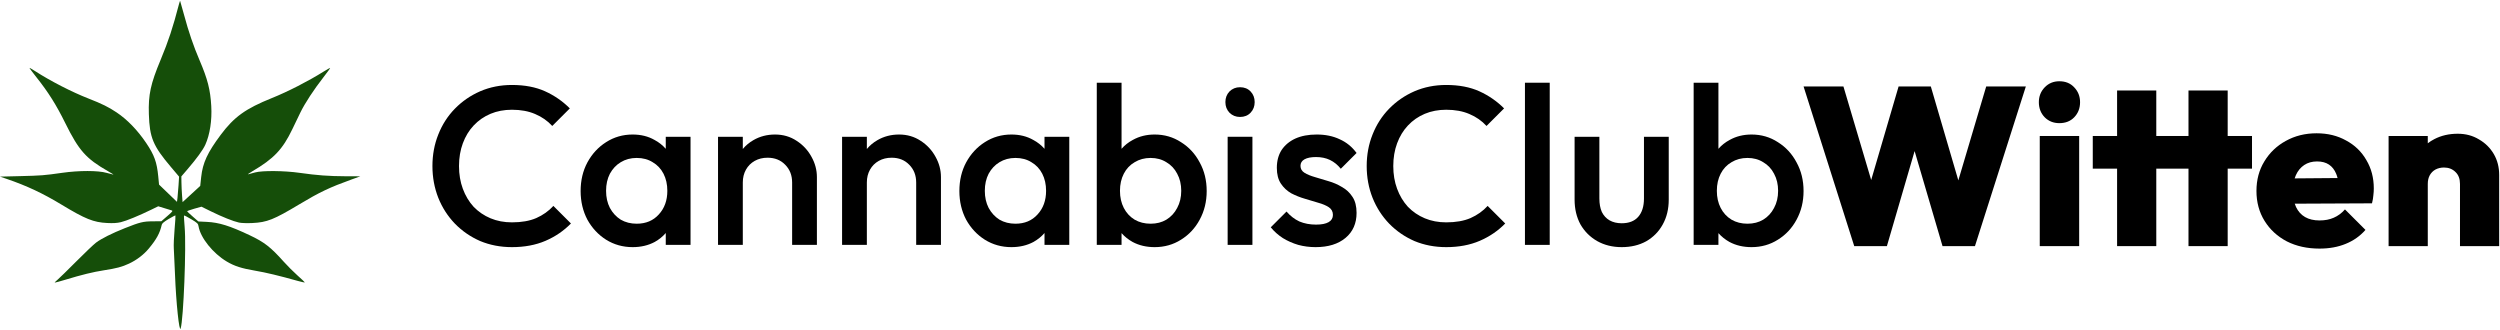 <svg width="2220" height="293" viewBox="0 0 2220 293" fill="none" xmlns="http://www.w3.org/2000/svg">
<path d="M142.638 53.104C149.581 36.44 153.566 24.351 158.93 3.687C159.37 1.993 159.835 0.717 159.964 0.854C160.092 0.99 161.649 6.519 163.424 13.138C167.46 28.186 171.779 40.836 177.216 53.535C184.398 70.31 186.768 79.585 187.604 94.189C188.331 106.883 186.384 119.529 182.317 128.521C180.217 133.165 174.784 140.639 166.435 150.367L161.052 156.638L161.123 162.047C161.161 165.02 161.4 170.162 161.654 173.471L162.114 179.489L169.958 172.293L177.8 165.098L178.663 157.142C180.026 144.583 184.251 135.463 195.987 119.748C207.908 103.785 218.044 96.498 241.411 87.089C255.715 81.33 273.636 72.156 287.324 63.59C290.381 61.678 293.003 60.236 293.152 60.385C293.302 60.535 290.706 64.139 287.384 68.397C278.628 79.62 270.692 91.746 266.673 100.04C264.742 104.025 261.558 110.63 259.595 114.718C250.964 132.696 243.124 140.946 224.065 152.107C221.145 153.817 219.552 155.005 220.525 154.745C221.499 154.485 224.207 153.754 226.543 153.118C232.995 151.363 252.58 151.553 266.191 153.502C281.39 155.678 291.959 156.461 306.902 156.516L320 156.564L312.212 159.371C292.767 166.38 283.704 170.689 265.834 181.423C243.198 195.02 237.066 197.46 224.039 198.055C219.216 198.275 214.372 198.108 212.211 197.644C207.263 196.584 197.127 192.521 187.146 187.6L178.901 183.535L172.44 185.36C168.887 186.364 166.065 187.398 166.171 187.659C166.276 187.92 168.566 190.051 171.259 192.395L176.156 196.66L183.649 197.027C194.58 197.564 203.845 200.457 221.812 208.938C234.73 215.038 240.467 219.506 252.072 232.509C255.165 235.976 260.563 241.374 264.067 244.506C267.572 247.638 270.541 250.441 270.664 250.735C270.788 251.029 268.08 250.479 264.646 249.514C247.969 244.828 236.241 242.012 226.702 240.4C214.537 238.345 208.198 236.307 201.387 232.261C189.068 224.944 177.988 211.106 176.303 200.933C175.907 198.542 175.333 197.987 169.832 194.665C166.513 192.66 163.637 191.18 163.441 191.376C163.244 191.571 163.481 196.163 163.966 201.579C165.514 218.877 162.966 283.682 160.424 291.685C159.178 295.604 156.359 268.736 155.409 243.904C155.022 233.781 154.539 223.27 154.336 220.544C154.132 217.819 154.445 210.199 155.029 203.612C155.614 197.024 155.957 191.5 155.79 191.333C155.623 191.167 152.904 192.574 149.747 194.461C145.573 196.955 143.9 198.375 143.616 199.662C142.013 206.936 138.963 212.519 132.078 220.774C127.542 226.213 121.344 230.927 114.563 234.092C108.285 237.022 103.727 238.233 92.248 240.024C82.583 241.533 72.633 243.971 58.038 248.404C52.975 249.942 48.72 251.09 48.582 250.957C48.444 250.824 49.559 249.692 51.06 248.44C52.561 247.187 60.021 239.896 67.638 232.239C75.255 224.581 83.22 217.011 85.338 215.416C90.092 211.837 99.389 207.175 110.891 202.606C124.291 197.281 127.135 196.586 135.695 196.529L143.26 196.477L148.565 191.876C153.34 187.735 153.717 187.226 152.328 186.796C151.48 186.533 148.475 185.613 145.649 184.751L140.512 183.181L134.321 186.203C123.422 191.523 112.148 196.155 107.327 197.292C103.947 198.088 100.572 198.294 95.208 198.031C83.038 197.434 75.731 194.491 54.497 181.634C37.974 171.629 23.772 164.969 6.008 158.891L0 156.837L17.69 156.403C36.787 155.936 39.141 155.751 55.205 153.467C70.263 151.325 87.066 151.342 94.685 153.505C97.707 154.364 100.415 155.063 100.703 155.06C100.991 155.056 98.836 153.69 95.916 152.021C76.383 140.864 70.04 133.723 57.944 109.269C49.89 92.985 42.906 81.893 32.315 68.558C28.824 64.162 26.071 60.455 26.198 60.32C26.325 60.186 28.635 61.502 31.33 63.246C44.781 71.945 63.939 81.776 78.57 87.487C90.585 92.177 96.436 95.068 103.533 99.818C113.028 106.172 122.104 115.552 129.819 126.985C137.026 137.666 139.302 143.965 140.519 156.585L141.225 163.914L149.192 171.579L157.158 179.246L157.612 175.652C157.861 173.674 158.28 168.632 158.542 164.446L159.018 156.837L151.825 148.342C135.884 129.517 132.845 122.252 132.19 101.387C131.645 84.049 133.699 74.559 142.638 53.104Z" fill="#154E09"/>
<path d="M1811.3 218.556V120.756H1846.3V218.556H1811.3Z" fill="black"/>
<path d="M1828.7 109.356C1823.5 109.356 1819.17 107.623 1815.7 104.156C1812.23 100.556 1810.5 96.09 1810.5 90.756C1810.5 85.556 1812.23 81.156 1815.7 77.556C1819.17 73.956 1823.5 72.156 1828.7 72.156C1834.17 72.156 1838.57 73.956 1841.9 77.556C1845.37 81.156 1847.1 85.556 1847.1 90.756C1847.1 96.09 1845.37 100.556 1841.9 104.156C1838.57 107.623 1834.17 109.356 1828.7 109.356Z" fill="black"/>
<path fill-rule="evenodd" clip-rule="evenodd" d="M1005.74 214.853C1011.47 217.92 1018 219.453 1025.34 219.453C1034 219.453 1041.8 217.253 1048.74 212.853C1055.8 208.453 1061.34 202.52 1065.34 195.053C1069.47 187.453 1071.54 178.986 1071.54 169.653C1071.54 160.186 1069.47 151.72 1065.34 144.253C1061.34 136.653 1055.8 130.653 1048.74 126.253C1041.8 121.72 1034 119.453 1025.34 119.453C1018.14 119.453 1011.67 121.053 1005.94 124.253C1002.05 126.331 998.72 128.959 995.938 132.138V73.453H973.938V217.453H995.938V207.018C998.679 210.125 1001.95 212.737 1005.74 214.853ZM1035.74 195.053C1031.74 197.453 1027.07 198.653 1021.74 198.653C1016.4 198.653 1011.67 197.453 1007.54 195.053C1003.4 192.52 1000.2 189.053 997.938 184.653C995.671 180.253 994.537 175.186 994.537 169.453C994.537 163.72 995.671 158.653 997.938 154.253C1000.2 149.853 1003.4 146.453 1007.54 144.053C1011.67 141.52 1016.4 140.253 1021.74 140.253C1027.07 140.253 1031.74 141.52 1035.74 144.053C1039.87 146.453 1043.07 149.853 1045.34 154.253C1047.74 158.653 1048.94 163.72 1048.94 169.453C1048.94 175.186 1047.74 180.253 1045.34 184.653C1043.07 189.053 1039.87 192.52 1035.74 195.053Z" fill="black"/>
<path d="M1090.15 217.453V121.453H1112.15V217.453H1090.15Z" fill="black"/>
<path d="M1101.15 103.853C1097.42 103.853 1094.29 102.586 1091.75 100.053C1089.35 97.52 1088.15 94.386 1088.15 90.653C1088.15 86.92 1089.35 83.787 1091.75 81.253C1094.29 78.72 1097.42 77.453 1101.15 77.453C1105.02 77.453 1108.15 78.72 1110.55 81.253C1112.95 83.787 1114.15 86.92 1114.15 90.653C1114.15 94.386 1112.95 97.52 1110.55 100.053C1108.15 102.586 1105.02 103.853 1101.15 103.853Z" fill="black"/>
<path d="M1168.23 219.453C1162.89 219.453 1157.76 218.786 1152.83 217.453C1147.89 215.986 1143.36 213.986 1139.23 211.453C1135.09 208.786 1131.49 205.586 1128.43 201.853L1142.43 187.853C1145.76 191.72 1149.56 194.653 1153.83 196.653C1158.23 198.52 1163.16 199.453 1168.63 199.453C1173.56 199.453 1177.29 198.72 1179.83 197.253C1182.36 195.786 1183.63 193.653 1183.63 190.853C1183.63 187.92 1182.43 185.653 1180.03 184.053C1177.63 182.453 1174.49 181.12 1170.63 180.053C1166.89 178.853 1162.89 177.653 1158.63 176.453C1154.49 175.253 1150.49 173.653 1146.63 171.653C1142.89 169.52 1139.83 166.653 1137.43 163.053C1135.03 159.453 1133.83 154.786 1133.83 149.053C1133.83 142.92 1135.23 137.653 1138.03 133.253C1140.96 128.853 1145.03 125.453 1150.23 123.053C1155.56 120.653 1161.89 119.453 1169.23 119.453C1176.96 119.453 1183.76 120.853 1189.63 123.653C1195.63 126.32 1200.63 130.386 1204.63 135.853L1190.63 149.853C1187.83 146.386 1184.63 143.786 1181.03 142.053C1177.43 140.32 1173.29 139.453 1168.63 139.453C1164.23 139.453 1160.83 140.12 1158.43 141.453C1156.03 142.786 1154.83 144.72 1154.83 147.253C1154.83 149.92 1156.03 151.986 1158.43 153.453C1160.83 154.92 1163.89 156.186 1167.63 157.253C1171.49 158.32 1175.49 159.52 1179.63 160.853C1183.89 162.053 1187.89 163.786 1191.63 166.053C1195.49 168.186 1198.63 171.12 1201.03 174.853C1203.43 178.453 1204.63 183.186 1204.63 189.053C1204.63 198.386 1201.36 205.786 1194.83 211.253C1188.29 216.72 1179.43 219.453 1168.23 219.453Z" fill="black"/>
<path fill-rule="evenodd" clip-rule="evenodd" d="M898.122 219.453C889.455 219.453 881.589 217.253 874.522 212.853C867.589 208.453 862.055 202.52 857.922 195.053C853.922 187.453 851.922 178.986 851.922 169.653C851.922 160.186 853.922 151.72 857.922 144.253C862.055 136.653 867.589 130.653 874.522 126.253C881.589 121.72 889.455 119.453 898.122 119.453C905.455 119.453 911.922 121.053 917.522 124.253C921.406 126.331 924.739 128.959 927.522 132.138V121.453H949.522V217.453H927.522V206.916C924.821 210.068 921.555 212.714 917.722 214.853C911.989 217.92 905.455 219.453 898.122 219.453ZM901.722 198.653C909.855 198.653 916.388 195.92 921.322 190.453C926.388 184.986 928.922 177.986 928.922 169.453C928.922 163.72 927.789 158.653 925.522 154.253C923.255 149.853 920.055 146.453 915.922 144.053C911.922 141.52 907.189 140.253 901.722 140.253C896.389 140.253 891.655 141.52 887.522 144.053C883.522 146.453 880.322 149.853 877.922 154.253C875.655 158.653 874.522 163.72 874.522 169.453C874.522 175.186 875.655 180.253 877.922 184.653C880.322 189.053 883.522 192.52 887.522 195.053C891.655 197.453 896.389 198.653 901.722 198.653Z" fill="black"/>
<path d="M813.566 162.053V217.453H835.566V157.253C835.566 150.986 833.966 144.986 830.766 139.253C827.566 133.386 823.166 128.653 817.566 125.053C811.966 121.32 805.566 119.453 798.366 119.453C791.299 119.453 784.899 121.12 779.166 124.453C775.525 126.533 772.392 129.149 769.766 132.3V121.453H747.766V217.453H769.766V162.053C769.766 157.786 770.699 153.986 772.566 150.653C774.432 147.32 777.032 144.72 780.366 142.853C783.699 140.986 787.499 140.053 791.766 140.053C798.166 140.053 803.366 142.12 807.366 146.253C811.499 150.386 813.566 155.653 813.566 162.053Z" fill="black"/>
<path d="M703.409 217.453V162.053C703.409 155.653 701.343 150.386 697.209 146.253C693.209 142.12 688.009 140.053 681.609 140.053C677.343 140.053 673.543 140.986 670.209 142.853C666.876 144.72 664.276 147.32 662.409 150.653C660.543 153.986 659.609 157.786 659.609 162.053V217.453H637.609V121.453H659.609V132.3C662.236 129.149 665.369 126.533 669.009 124.453C674.743 121.12 681.143 119.453 688.209 119.453C695.409 119.453 701.809 121.32 707.409 125.053C713.009 128.653 717.409 133.386 720.609 139.253C723.809 144.986 725.409 150.986 725.409 157.253V217.453H703.409Z" fill="black"/>
<path fill-rule="evenodd" clip-rule="evenodd" d="M538.194 212.853C545.26 217.253 553.127 219.453 561.794 219.453C569.127 219.453 575.66 217.92 581.394 214.853C585.226 212.714 588.493 210.068 591.194 206.916V217.453H613.194V121.453H591.194V132.138C588.411 128.959 585.078 126.331 581.194 124.253C575.594 121.053 569.127 119.453 561.794 119.453C553.127 119.453 545.26 121.72 538.194 126.253C531.26 130.653 525.727 136.653 521.594 144.253C517.594 151.72 515.594 160.186 515.594 169.653C515.594 178.986 517.594 187.453 521.594 195.053C525.727 202.52 531.26 208.453 538.194 212.853ZM584.994 190.453C580.06 195.92 573.527 198.653 565.394 198.653C560.06 198.653 555.327 197.453 551.194 195.053C547.194 192.52 543.994 189.053 541.594 184.653C539.327 180.253 538.194 175.186 538.194 169.453C538.194 163.72 539.327 158.653 541.594 154.253C543.994 149.853 547.194 146.453 551.194 144.053C555.327 141.52 560.06 140.253 565.394 140.253C570.86 140.253 575.594 141.52 579.594 144.053C583.727 146.453 586.927 149.853 589.194 154.253C591.46 158.653 592.594 163.72 592.594 169.453C592.594 177.986 590.06 184.986 584.994 190.453Z" fill="black"/>
<path d="M454.6 219.453C444.467 219.453 435.067 217.653 426.4 214.053C417.867 210.32 410.4 205.186 404 198.653C397.6 191.986 392.667 184.32 389.2 175.653C385.733 166.853 384 157.453 384 147.453C384 137.453 385.733 128.12 389.2 119.453C392.667 110.653 397.6 102.986 404 96.453C410.4 89.92 417.867 84.787 426.4 81.053C435.067 77.32 444.467 75.453 454.6 75.453C465.933 75.453 475.733 77.32 484 81.053C492.267 84.787 499.6 89.853 506 96.253L490.4 111.853C486.267 107.32 481.2 103.786 475.2 101.253C469.333 98.72 462.467 97.453 454.6 97.453C447.667 97.453 441.333 98.653 435.6 101.053C429.867 103.453 424.867 106.92 420.6 111.453C416.467 115.853 413.267 121.12 411 127.253C408.733 133.386 407.6 140.12 407.6 147.453C407.6 154.786 408.733 161.52 411 167.653C413.267 173.786 416.467 179.12 420.6 183.653C424.867 188.053 429.867 191.453 435.6 193.853C441.333 196.253 447.667 197.453 454.6 197.453C463.133 197.453 470.333 196.186 476.2 193.653C482.2 190.986 487.267 187.386 491.4 182.853L507 198.453C500.6 204.986 493.067 210.12 484.4 213.853C475.733 217.586 465.8 219.453 454.6 219.453Z" fill="black"/>
<path fill-rule="evenodd" clip-rule="evenodd" d="M1535.76 214.853C1541.49 217.92 1548.02 219.453 1555.36 219.453C1564.02 219.453 1571.82 217.253 1578.76 212.853C1585.82 208.453 1591.36 202.52 1595.36 195.053C1599.49 187.453 1601.56 178.986 1601.56 169.653C1601.56 160.186 1599.49 151.72 1595.36 144.253C1591.36 136.653 1585.82 130.653 1578.76 126.253C1571.82 121.72 1564.02 119.453 1555.36 119.453C1548.16 119.453 1541.69 121.053 1535.96 124.253C1532.07 126.331 1528.74 128.959 1525.96 132.138V73.453H1503.96V217.453H1525.96V207.018C1528.7 210.125 1531.97 212.737 1535.76 214.853ZM1565.76 195.053C1561.76 197.453 1557.09 198.653 1551.76 198.653C1546.42 198.653 1541.69 197.453 1537.56 195.053C1533.42 192.52 1530.22 189.053 1527.96 184.653C1525.69 180.253 1524.56 175.186 1524.56 169.453C1524.56 163.72 1525.69 158.653 1527.96 154.253C1530.22 149.853 1533.42 146.453 1537.56 144.053C1541.69 141.52 1546.42 140.253 1551.76 140.253C1557.09 140.253 1561.76 141.52 1565.76 144.053C1569.89 146.453 1573.09 149.853 1575.36 154.253C1577.76 158.653 1578.96 163.72 1578.96 169.453C1578.96 175.186 1577.76 180.253 1575.36 184.653C1573.09 189.053 1569.89 192.52 1565.76 195.053Z" fill="black"/>
<path d="M1440.04 219.453C1431.9 219.453 1424.64 217.653 1418.24 214.053C1411.97 210.453 1407.04 205.52 1403.44 199.253C1399.97 192.853 1398.24 185.52 1398.24 177.253V121.453H1420.24V176.253C1420.24 180.92 1420.97 184.92 1422.44 188.253C1424.04 191.453 1426.3 193.92 1429.24 195.653C1432.3 197.386 1435.9 198.253 1440.04 198.253C1446.44 198.253 1451.3 196.386 1454.64 192.653C1458.1 188.786 1459.84 183.32 1459.84 176.253V121.453H1481.84V177.253C1481.84 185.653 1480.04 193.053 1476.44 199.453C1472.97 205.72 1468.1 210.653 1461.84 214.253C1455.57 217.72 1448.3 219.453 1440.04 219.453Z" fill="black"/>
<path d="M1354.15 73.453V217.453H1376.15V73.453H1354.15Z" fill="black"/>
<path d="M1284.23 219.453C1274.1 219.453 1264.7 217.653 1256.03 214.053C1247.5 210.32 1240.03 205.186 1233.63 198.653C1227.23 191.986 1222.3 184.32 1218.83 175.653C1215.36 166.853 1213.63 157.453 1213.63 147.453C1213.63 137.453 1215.36 128.12 1218.83 119.453C1222.3 110.653 1227.23 102.986 1233.63 96.453C1240.03 89.92 1247.5 84.787 1256.03 81.053C1264.7 77.32 1274.1 75.453 1284.23 75.453C1295.56 75.453 1305.36 77.32 1313.63 81.053C1321.9 84.787 1329.23 89.853 1335.63 96.253L1320.03 111.853C1315.9 107.32 1310.83 103.786 1304.83 101.253C1298.96 98.72 1292.1 97.453 1284.23 97.453C1277.3 97.453 1270.96 98.653 1265.23 101.053C1259.5 103.453 1254.5 106.92 1250.23 111.453C1246.1 115.853 1242.9 121.12 1240.63 127.253C1238.36 133.386 1237.23 140.12 1237.23 147.453C1237.23 154.786 1238.36 161.52 1240.63 167.653C1242.9 173.786 1246.1 179.12 1250.23 183.653C1254.5 188.053 1259.5 191.453 1265.23 193.853C1270.96 196.253 1277.3 197.453 1284.23 197.453C1292.76 197.453 1299.96 196.186 1305.83 193.653C1311.83 190.986 1316.9 187.386 1321.03 182.853L1336.63 198.453C1330.23 204.986 1322.7 210.12 1314.03 213.853C1305.36 217.586 1295.43 219.453 1284.23 219.453Z" fill="black"/>
<path d="M2184.47 163.356V218.556H2219.27V155.356C2219.27 148.423 2217.67 142.223 2214.47 136.756C2211.27 131.29 2206.87 126.956 2201.27 123.756C2195.8 120.423 2189.54 118.756 2182.47 118.756C2174.74 118.756 2167.8 120.356 2161.67 123.556C2159.58 124.623 2157.65 125.85 2155.87 127.239V120.756H2121.07V218.556H2155.87V163.356C2155.87 160.29 2156.47 157.69 2157.67 155.556C2158.87 153.423 2160.54 151.756 2162.67 150.556C2164.94 149.356 2167.47 148.756 2170.27 148.756C2174.4 148.756 2177.8 150.09 2180.47 152.756C2183.14 155.29 2184.47 158.823 2184.47 163.356Z" fill="black"/>
<path fill-rule="evenodd" clip-rule="evenodd" d="M2059.73 220.756C2048.8 220.756 2039.13 218.623 2030.73 214.356C2022.33 209.956 2015.73 203.89 2010.93 196.156C2006.13 188.423 2003.73 179.556 2003.73 169.556C2003.73 159.69 2006.06 150.956 2010.73 143.356C2015.4 135.623 2021.73 129.556 2029.73 125.156C2037.86 120.623 2047 118.356 2057.13 118.356C2067 118.356 2075.73 120.49 2083.33 124.756C2091.06 128.89 2097.06 134.69 2101.33 142.156C2105.73 149.49 2107.93 157.89 2107.93 167.356C2107.93 169.356 2107.8 171.423 2107.53 173.556C2107.4 175.556 2107 177.89 2106.33 180.556L2037.73 180.875C2038.07 181.95 2038.47 182.977 2038.93 183.956C2040.8 187.823 2043.46 190.756 2046.93 192.756C2050.4 194.756 2054.66 195.756 2059.73 195.756C2064.53 195.756 2068.73 194.956 2072.33 193.356C2076.06 191.756 2079.4 189.29 2082.33 185.956L2100.53 204.156C2095.73 209.623 2089.86 213.756 2082.93 216.556C2076.13 219.356 2068.4 220.756 2059.73 220.756ZM2075.76 158.095L2037.65 158.411C2037.96 157.415 2038.32 156.464 2038.73 155.556C2040.46 151.69 2042.93 148.69 2046.13 146.556C2049.33 144.423 2053.13 143.356 2057.53 143.356C2061.8 143.356 2065.33 144.29 2068.13 146.156C2070.93 148.023 2073.06 150.756 2074.53 154.356C2075.01 155.495 2075.42 156.741 2075.76 158.095Z" fill="black"/>
<path d="M1879.98 149.756V218.556H1914.78V149.756H1943.38V218.556H1978.18V149.756H1999.78V120.756H1978.18V80.356H1943.38V120.756H1914.78V80.356H1879.98V120.756H1858.38V149.756H1879.98Z" fill="black"/>
<path d="M1601.56 76.756L1646.56 218.556H1675.56L1700.18 134.158L1724.96 218.556H1753.76L1798.96 76.756H1763.76L1739 160.182L1714.56 76.756H1685.96L1661.61 159.843L1636.96 76.756H1601.56Z" fill="black"/>
</svg>
